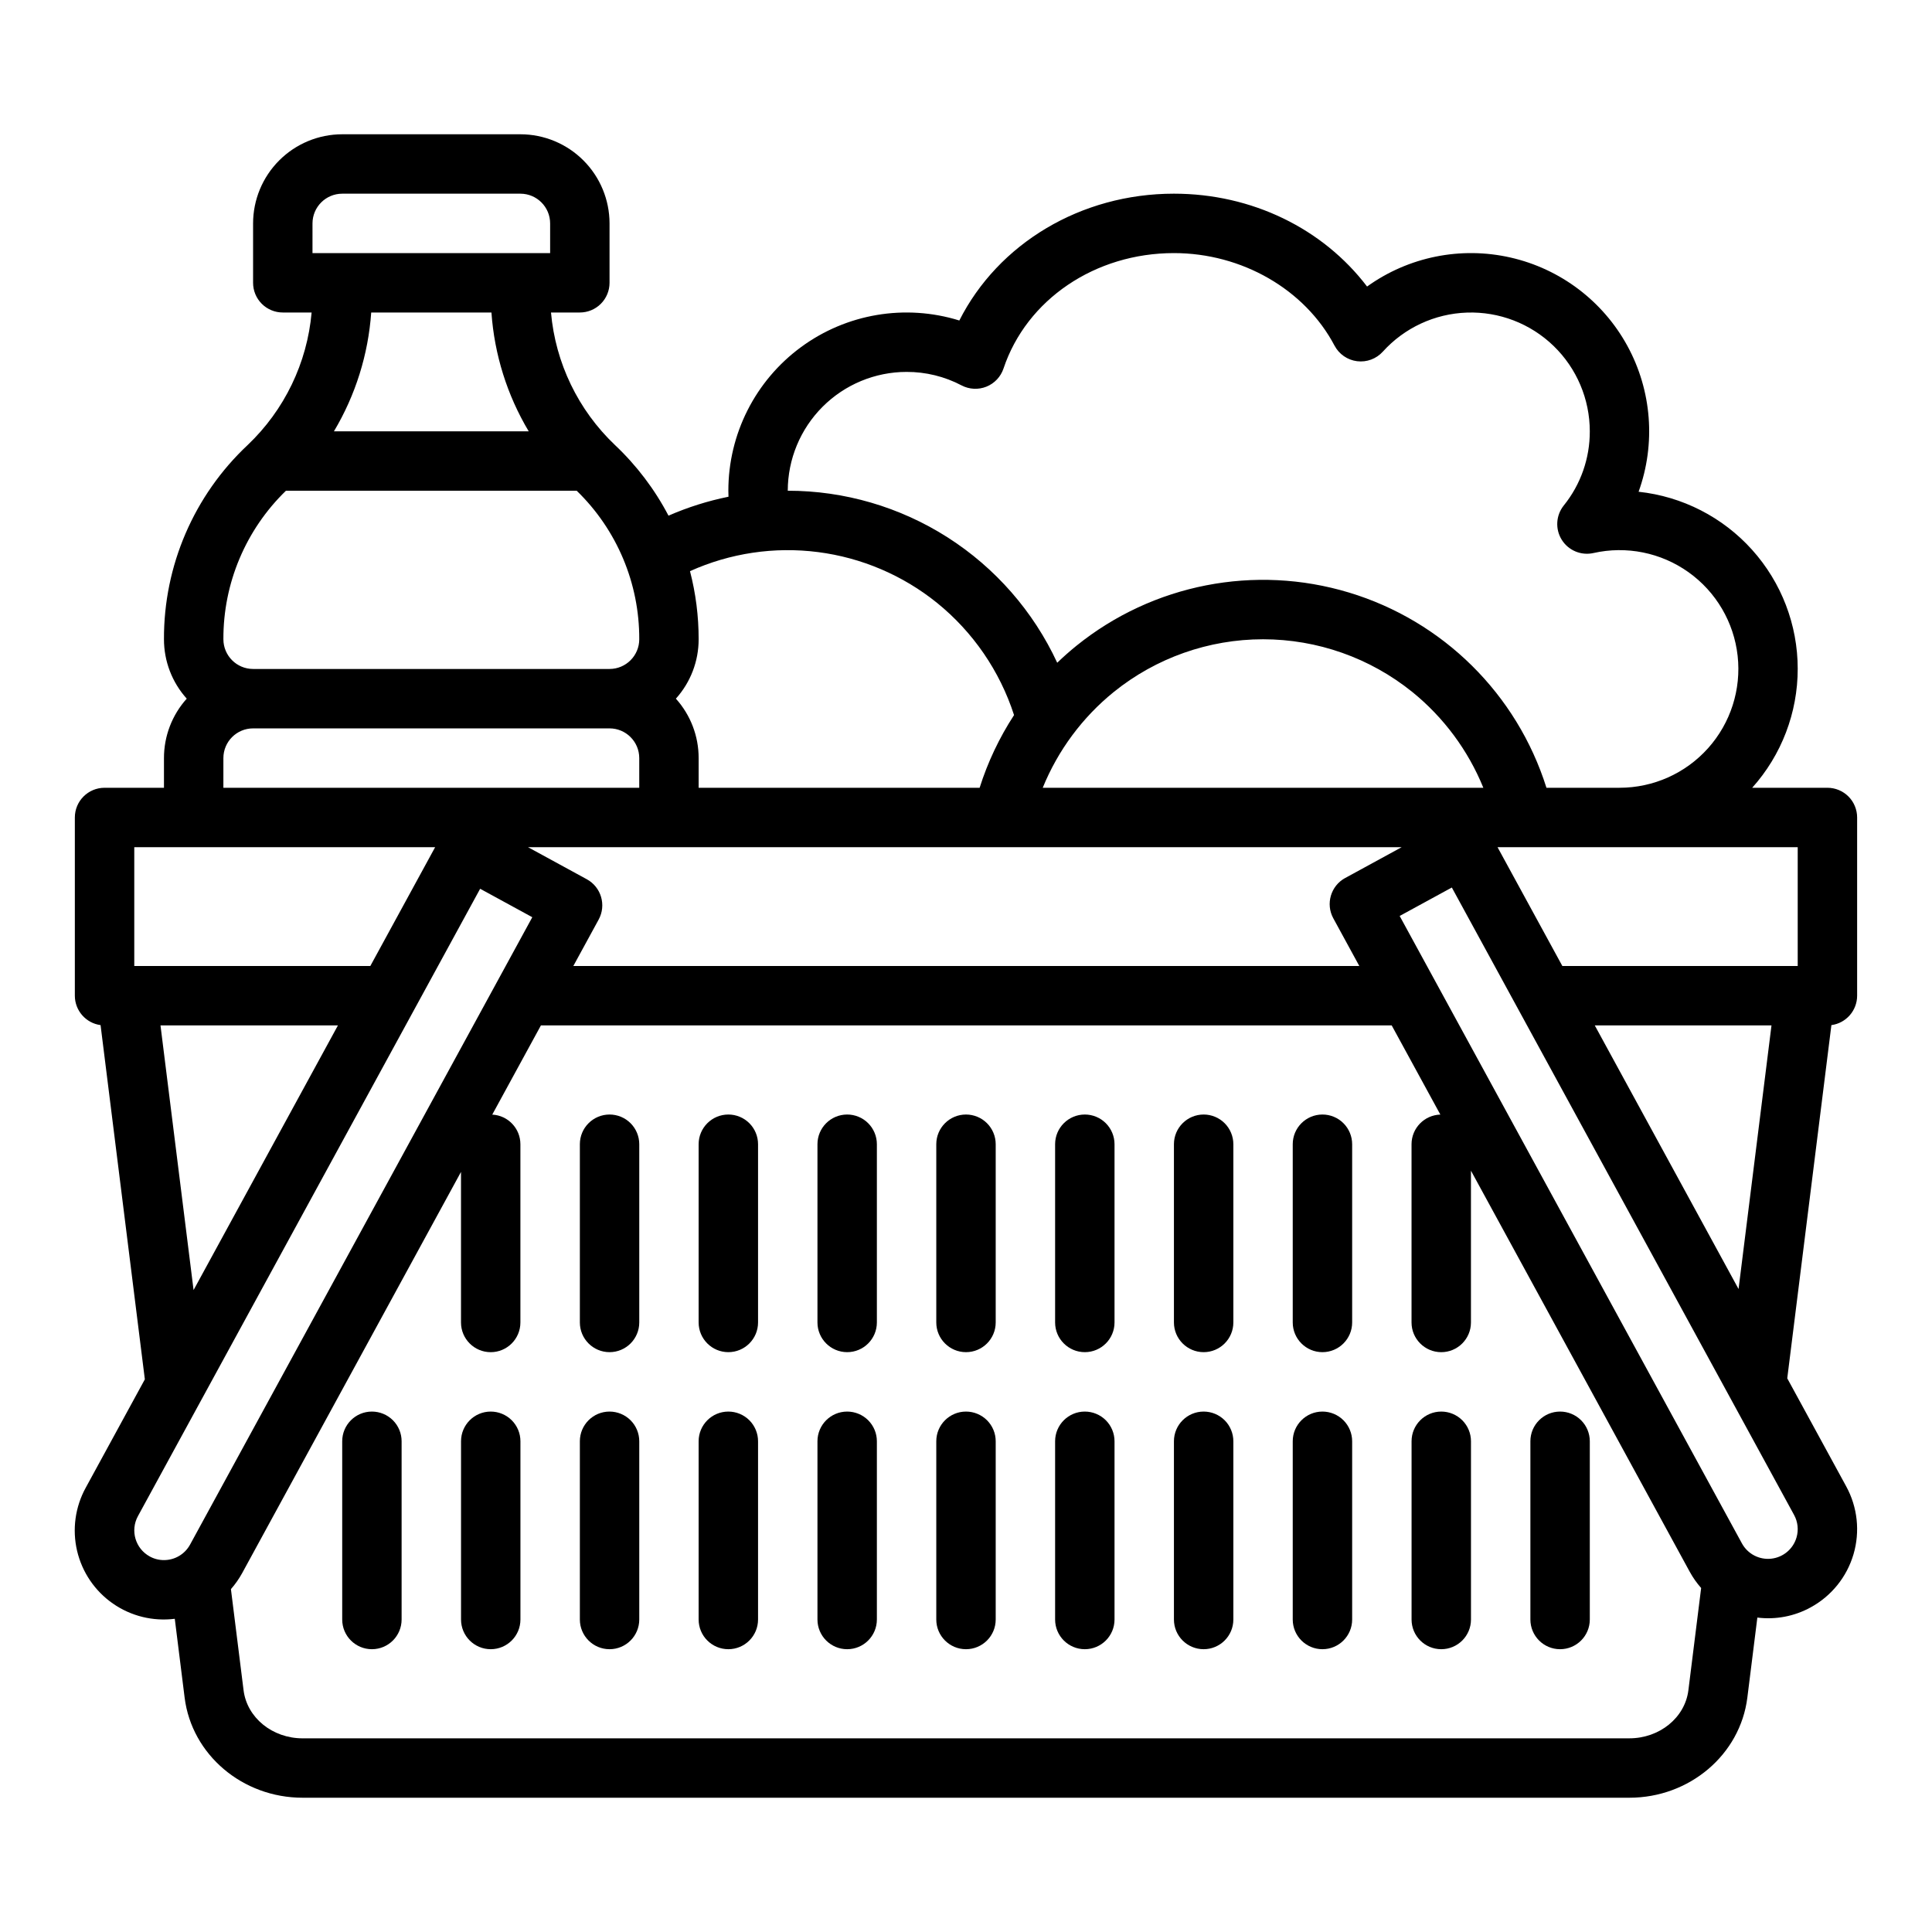 <?xml version="1.0" encoding="UTF-8"?>
<!-- Uploaded to: ICON Repo, www.svgrepo.com, Generator: ICON Repo Mixer Tools -->
<svg fill="#000000" width="800px" height="800px" version="1.1" viewBox="144 144 512 512" xmlns="http://www.w3.org/2000/svg">
 <g>
  <path d="m242.56 518.08c-4.348 0-7.871 3.523-7.871 7.871v47.234c0 4.348 3.523 7.871 7.871 7.871s7.871-3.523 7.871-7.871v-47.234c0-2.086-0.828-4.09-2.305-5.566-1.477-1.473-3.481-2.305-5.566-2.305z"/>
  <path d="m274.05 518.08c-4.348 0-7.871 3.523-7.871 7.871v47.234c0 4.348 3.523 7.871 7.871 7.871s7.871-3.523 7.871-7.871v-47.234c0-2.086-0.828-4.09-2.305-5.566-1.477-1.473-3.481-2.305-5.566-2.305z"/>
  <path d="m305.54 439.36c-4.348 0-7.871 3.523-7.871 7.871v47.23c0 4.348 3.523 7.875 7.871 7.875s7.871-3.527 7.871-7.875v-47.23c0-2.086-0.828-4.09-2.305-5.566-1.477-1.477-3.481-2.305-5.566-2.305z"/>
  <path d="m305.54 518.08c-4.348 0-7.871 3.523-7.871 7.871v47.234c0 4.348 3.523 7.871 7.871 7.871s7.871-3.523 7.871-7.871v-47.234c0-2.086-0.828-4.09-2.305-5.566-1.477-1.473-3.481-2.305-5.566-2.305z"/>
  <path d="m337.02 439.36c-4.348 0-7.875 3.523-7.875 7.871v47.23c0 4.348 3.527 7.875 7.875 7.875 4.348 0 7.871-3.527 7.871-7.875v-47.23c0-2.086-0.828-4.09-2.305-5.566-1.477-1.477-3.481-2.305-5.566-2.305z"/>
  <path d="m337.02 518.08c-4.348 0-7.875 3.523-7.875 7.871v47.234c0 4.348 3.527 7.871 7.875 7.871 4.348 0 7.871-3.523 7.871-7.871v-47.234c0-2.086-0.828-4.09-2.305-5.566-1.477-1.473-3.481-2.305-5.566-2.305z"/>
  <path d="m462.98 439.36c-4.348 0-7.875 3.523-7.875 7.871v47.23c0 4.348 3.527 7.875 7.875 7.875 4.348 0 7.871-3.527 7.871-7.875v-47.23c0-2.086-0.832-4.09-2.305-5.566-1.477-1.477-3.481-2.305-5.566-2.305z"/>
  <path d="m462.98 518.08c-4.348 0-7.875 3.523-7.875 7.871v47.234c0 4.348 3.527 7.871 7.875 7.871 4.348 0 7.871-3.523 7.871-7.871v-47.234c0-2.086-0.832-4.09-2.305-5.566-1.477-1.473-3.481-2.305-5.566-2.305z"/>
  <path d="m494.46 439.36c-4.348 0-7.871 3.523-7.871 7.871v47.23c0 4.348 3.523 7.875 7.871 7.875 4.348 0 7.875-3.527 7.875-7.875v-47.23c0-2.086-0.832-4.09-2.309-5.566-1.473-1.477-3.477-2.305-5.566-2.305z"/>
  <path d="m494.46 518.08c-4.348 0-7.871 3.523-7.871 7.871v47.234c0 4.348 3.523 7.871 7.871 7.871 4.348 0 7.875-3.523 7.875-7.871v-47.234c0-2.086-0.832-4.09-2.309-5.566-1.473-1.473-3.477-2.305-5.566-2.305z"/>
  <path d="m525.95 518.08c-4.348 0-7.871 3.523-7.871 7.871v47.234c0 4.348 3.523 7.871 7.871 7.871 4.348 0 7.875-3.523 7.875-7.871v-47.234c0-2.086-0.832-4.09-2.309-5.566-1.477-1.473-3.477-2.305-5.566-2.305z"/>
  <path d="m557.44 518.08c-4.348 0-7.871 3.523-7.871 7.871v47.234c0 4.348 3.523 7.871 7.871 7.871s7.875-3.523 7.875-7.871v-47.234c0-2.086-0.832-4.09-2.309-5.566-1.477-1.473-3.477-2.305-5.566-2.305z"/>
  <path d="m400 439.36c-4.348 0-7.875 3.523-7.875 7.871v47.23c0 4.348 3.527 7.875 7.875 7.875s7.871-3.527 7.871-7.875v-47.23c0-2.086-0.828-4.09-2.305-5.566-1.477-1.477-3.481-2.305-5.566-2.305z"/>
  <path d="m400 518.08c-4.348 0-7.875 3.523-7.875 7.871v47.234c0 4.348 3.527 7.871 7.875 7.871s7.871-3.523 7.871-7.871v-47.234c0-2.086-0.828-4.09-2.305-5.566-1.477-1.473-3.481-2.305-5.566-2.305z"/>
  <path d="m368.51 439.36c-4.348 0-7.875 3.523-7.875 7.871v47.23c0 4.348 3.527 7.875 7.875 7.875 4.348 0 7.871-3.527 7.871-7.875v-47.23c0-2.086-0.828-4.09-2.305-5.566-1.477-1.477-3.481-2.305-5.566-2.305z"/>
  <path d="m368.51 518.08c-4.348 0-7.875 3.523-7.875 7.871v47.234c0 4.348 3.527 7.871 7.875 7.871 4.348 0 7.871-3.523 7.871-7.871v-47.234c0-2.086-0.828-4.09-2.305-5.566-1.477-1.473-3.481-2.305-5.566-2.305z"/>
  <path d="m431.49 439.36c-4.348 0-7.875 3.523-7.875 7.871v47.23c0 4.348 3.527 7.875 7.875 7.875 4.348 0 7.871-3.527 7.871-7.875v-47.23c0-2.086-0.832-4.09-2.305-5.566-1.477-1.477-3.481-2.305-5.566-2.305z"/>
  <path d="m431.49 518.08c-4.348 0-7.875 3.523-7.875 7.871v47.234c0 4.348 3.527 7.871 7.875 7.871 4.348 0 7.871-3.523 7.871-7.871v-47.234c0-2.086-0.832-4.09-2.305-5.566-1.477-1.473-3.481-2.305-5.566-2.305z"/>
  <path d="m617.64 509.27 11.699-93.605h0.004c3.898-0.527 6.812-3.856 6.816-7.793v-47.234c0-2.086-0.832-4.09-2.305-5.566-1.477-1.473-3.481-2.305-5.566-2.305h-19.938c7.773-8.668 12.07-19.902 12.062-31.543-0.004-11.645-4.316-22.875-12.098-31.531-7.785-8.66-18.496-14.133-30.07-15.375 4.59-12.727 3.504-26.809-2.984-38.68-6.488-11.867-17.758-20.387-30.949-23.387-13.191-3.004-27.035-0.207-38.023 7.684-11.707-15.379-30.531-24.609-51.188-24.609-24.676 0-46.555 13.215-56.867 33.609-14.332-4.445-29.926-1.816-42.004 7.09-12.082 8.902-19.211 23.016-19.207 38.023 0 0.531 0.02 1.062 0.035 1.59-5.461 1.105-10.793 2.789-15.898 5.019-3.66-6.988-8.457-13.316-14.195-18.73-9.734-9.25-15.758-21.734-16.945-35.113h7.644c2.086 0 4.09-0.828 5.566-2.305 1.473-1.477 2.305-3.477 2.305-5.566v-15.742c-0.008-6.262-2.5-12.266-6.926-16.691-4.426-4.43-10.43-6.918-16.691-6.926h-47.23c-6.262 0.008-12.266 2.496-16.691 6.926-4.43 4.426-6.918 10.43-6.926 16.691v15.742c0 2.09 0.828 4.09 2.305 5.566 1.477 1.477 3.481 2.305 5.566 2.305h7.641c-1.184 13.379-7.211 25.863-16.945 35.117-14.223 13.332-22.262 31.98-22.184 51.477-0.004 5.812 2.144 11.422 6.035 15.742-3.891 4.324-6.039 9.934-6.035 15.746v7.871h-15.742c-4.348 0-7.875 3.523-7.875 7.871v47.234c0.004 3.938 2.918 7.266 6.816 7.793l11.734 93.875-15.66 28.711c-2.809 5.106-3.625 11.066-2.297 16.734 1.332 5.672 4.711 10.648 9.492 13.973s10.621 4.766 16.398 4.039l2.609 20.891c1.895 15.125 15.332 26.527 31.27 26.527h351.6c15.934 0 29.375-11.402 31.266-26.527l2.652-21.215c4.879 0.609 9.824-0.336 14.133-2.707 5.5-2.996 9.582-8.059 11.348-14.066 1.77-6.012 1.074-12.477-1.922-17.973zm2.773-140.76v31.488h-62.375l-17.176-31.488zm-6.949 47.23-8.73 69.863-38.105-69.863zm-229.21-173.18c5.074-0.016 10.078 1.211 14.57 3.574 2.043 1.07 4.453 1.191 6.594 0.332 2.137-0.863 3.793-2.621 4.523-4.809 6.121-18.293 24.273-30.586 45.16-30.586 18.008 0 34.711 9.621 42.555 24.512h0.004c1.195 2.273 3.43 3.82 5.981 4.141 2.551 0.32 5.098-0.625 6.82-2.531 5.723-6.332 13.773-10.07 22.301-10.355 8.531-0.289 16.812 2.898 22.949 8.832 6.133 5.93 9.598 14.102 9.602 22.633 0.023 7.152-2.41 14.094-6.898 19.656-2.09 2.609-2.305 6.254-0.535 9.09 1.77 2.832 5.137 4.242 8.398 3.512 8.738-1.969 17.902-0.121 25.199 5.082 7.293 5.199 12.027 13.262 13.016 22.164 0.988 8.902-1.863 17.805-7.84 24.48-5.977 6.672-14.512 10.484-23.469 10.48h-19.359c-7.816-24.84-27.406-44.207-52.332-51.738-24.93-7.531-51.965-2.25-72.227 14.105-1.766 1.43-3.461 2.93-5.09 4.5h-0.004c-6.316-13.617-16.395-25.145-29.047-33.223-12.652-8.074-27.348-12.367-42.359-12.363 0.012-8.348 3.332-16.352 9.234-22.254 5.902-5.906 13.906-9.227 22.254-9.234zm152.85 110.21h-116.77c4.031-9.914 10.508-18.648 18.824-25.387 11.203-9.039 25.164-13.969 39.559-13.969s28.355 4.93 39.559 13.969c8.316 6.738 14.793 15.473 18.824 25.387zm-210.25-57.406c10.621-4.789 22.363-6.539 33.922-5.055 11.559 1.484 22.477 6.141 31.547 13.457 9.543 7.727 16.633 18.059 20.41 29.738-3.898 5.981-6.969 12.461-9.121 19.266h-74.465v-7.871c0.008-5.812-2.144-11.422-6.031-15.746 3.887-4.32 6.039-9.93 6.031-15.742 0.008-6.09-0.762-12.152-2.293-18.047zm188.6 73.152-14.973 8.168v-0.004c-3.816 2.082-5.223 6.867-3.141 10.684l6.894 12.641h-208.3l6.715-12.309v-0.004c2.082-3.816 0.676-8.598-3.141-10.68l-15.578-8.496zm-288.64-165.31c0.008-4.348 3.527-7.867 7.875-7.875h47.23c4.348 0.008 7.867 3.527 7.871 7.875v7.871h-62.977zm57.297 55.105-51.617-0.004c5.715-9.574 9.098-20.363 9.879-31.488h31.863c0.777 11.125 4.16 21.914 9.879 31.488zm-64.336 15.742h77.059c10.645 10.32 16.629 24.531 16.574 39.359-0.004 4.344-3.527 7.867-7.871 7.871h-94.465c-4.348-0.004-7.867-3.527-7.871-7.871-0.059-14.828 5.93-29.039 16.574-39.359zm-16.574 70.848c0.004-4.348 3.523-7.867 7.871-7.871h94.465c4.344 0.004 7.867 3.523 7.871 7.871v7.871h-110.21zm-23.617 55.105v-31.488h79.73l-17.176 31.488zm53.969 15.742-38.254 70.129-8.766-70.129zm-39.184 137.59c-1.383 2.535-4.039 4.109-6.926 4.106-1.312 0.004-2.606-0.328-3.754-0.961-3.812-2.086-5.219-6.863-3.141-10.68l90.695-166.27 13.82 7.539zm397.07 38.602c-0.906 7.262-7.633 12.734-15.645 12.734l-351.6 0.004c-8.012 0-14.734-5.473-15.645-12.734l-3.352-26.805c1.148-1.309 2.148-2.734 2.984-4.258l57.988-106.31v39.895c0 4.348 3.523 7.875 7.871 7.875s7.871-3.527 7.871-7.875v-47.23c0-4.184-3.281-7.637-7.461-7.852l12.895-23.637h225.47l12.891 23.629c-4.25 0.125-7.633 3.606-7.637 7.859v47.23c0 4.348 3.523 7.875 7.871 7.875 4.348 0 7.875-3.527 7.875-7.875v-40.223l57.984 106.3c0.844 1.539 1.855 2.981 3.019 4.297zm28.652-40.48v0.004c-0.898 3.055-3.551 5.269-6.715 5.606-3.168 0.34-6.227-1.262-7.75-4.059l-90.699-166.27 13.824-7.539 90.695 166.27c1.008 1.832 1.238 3.988 0.645 5.992z"/>
 </g>
</svg>